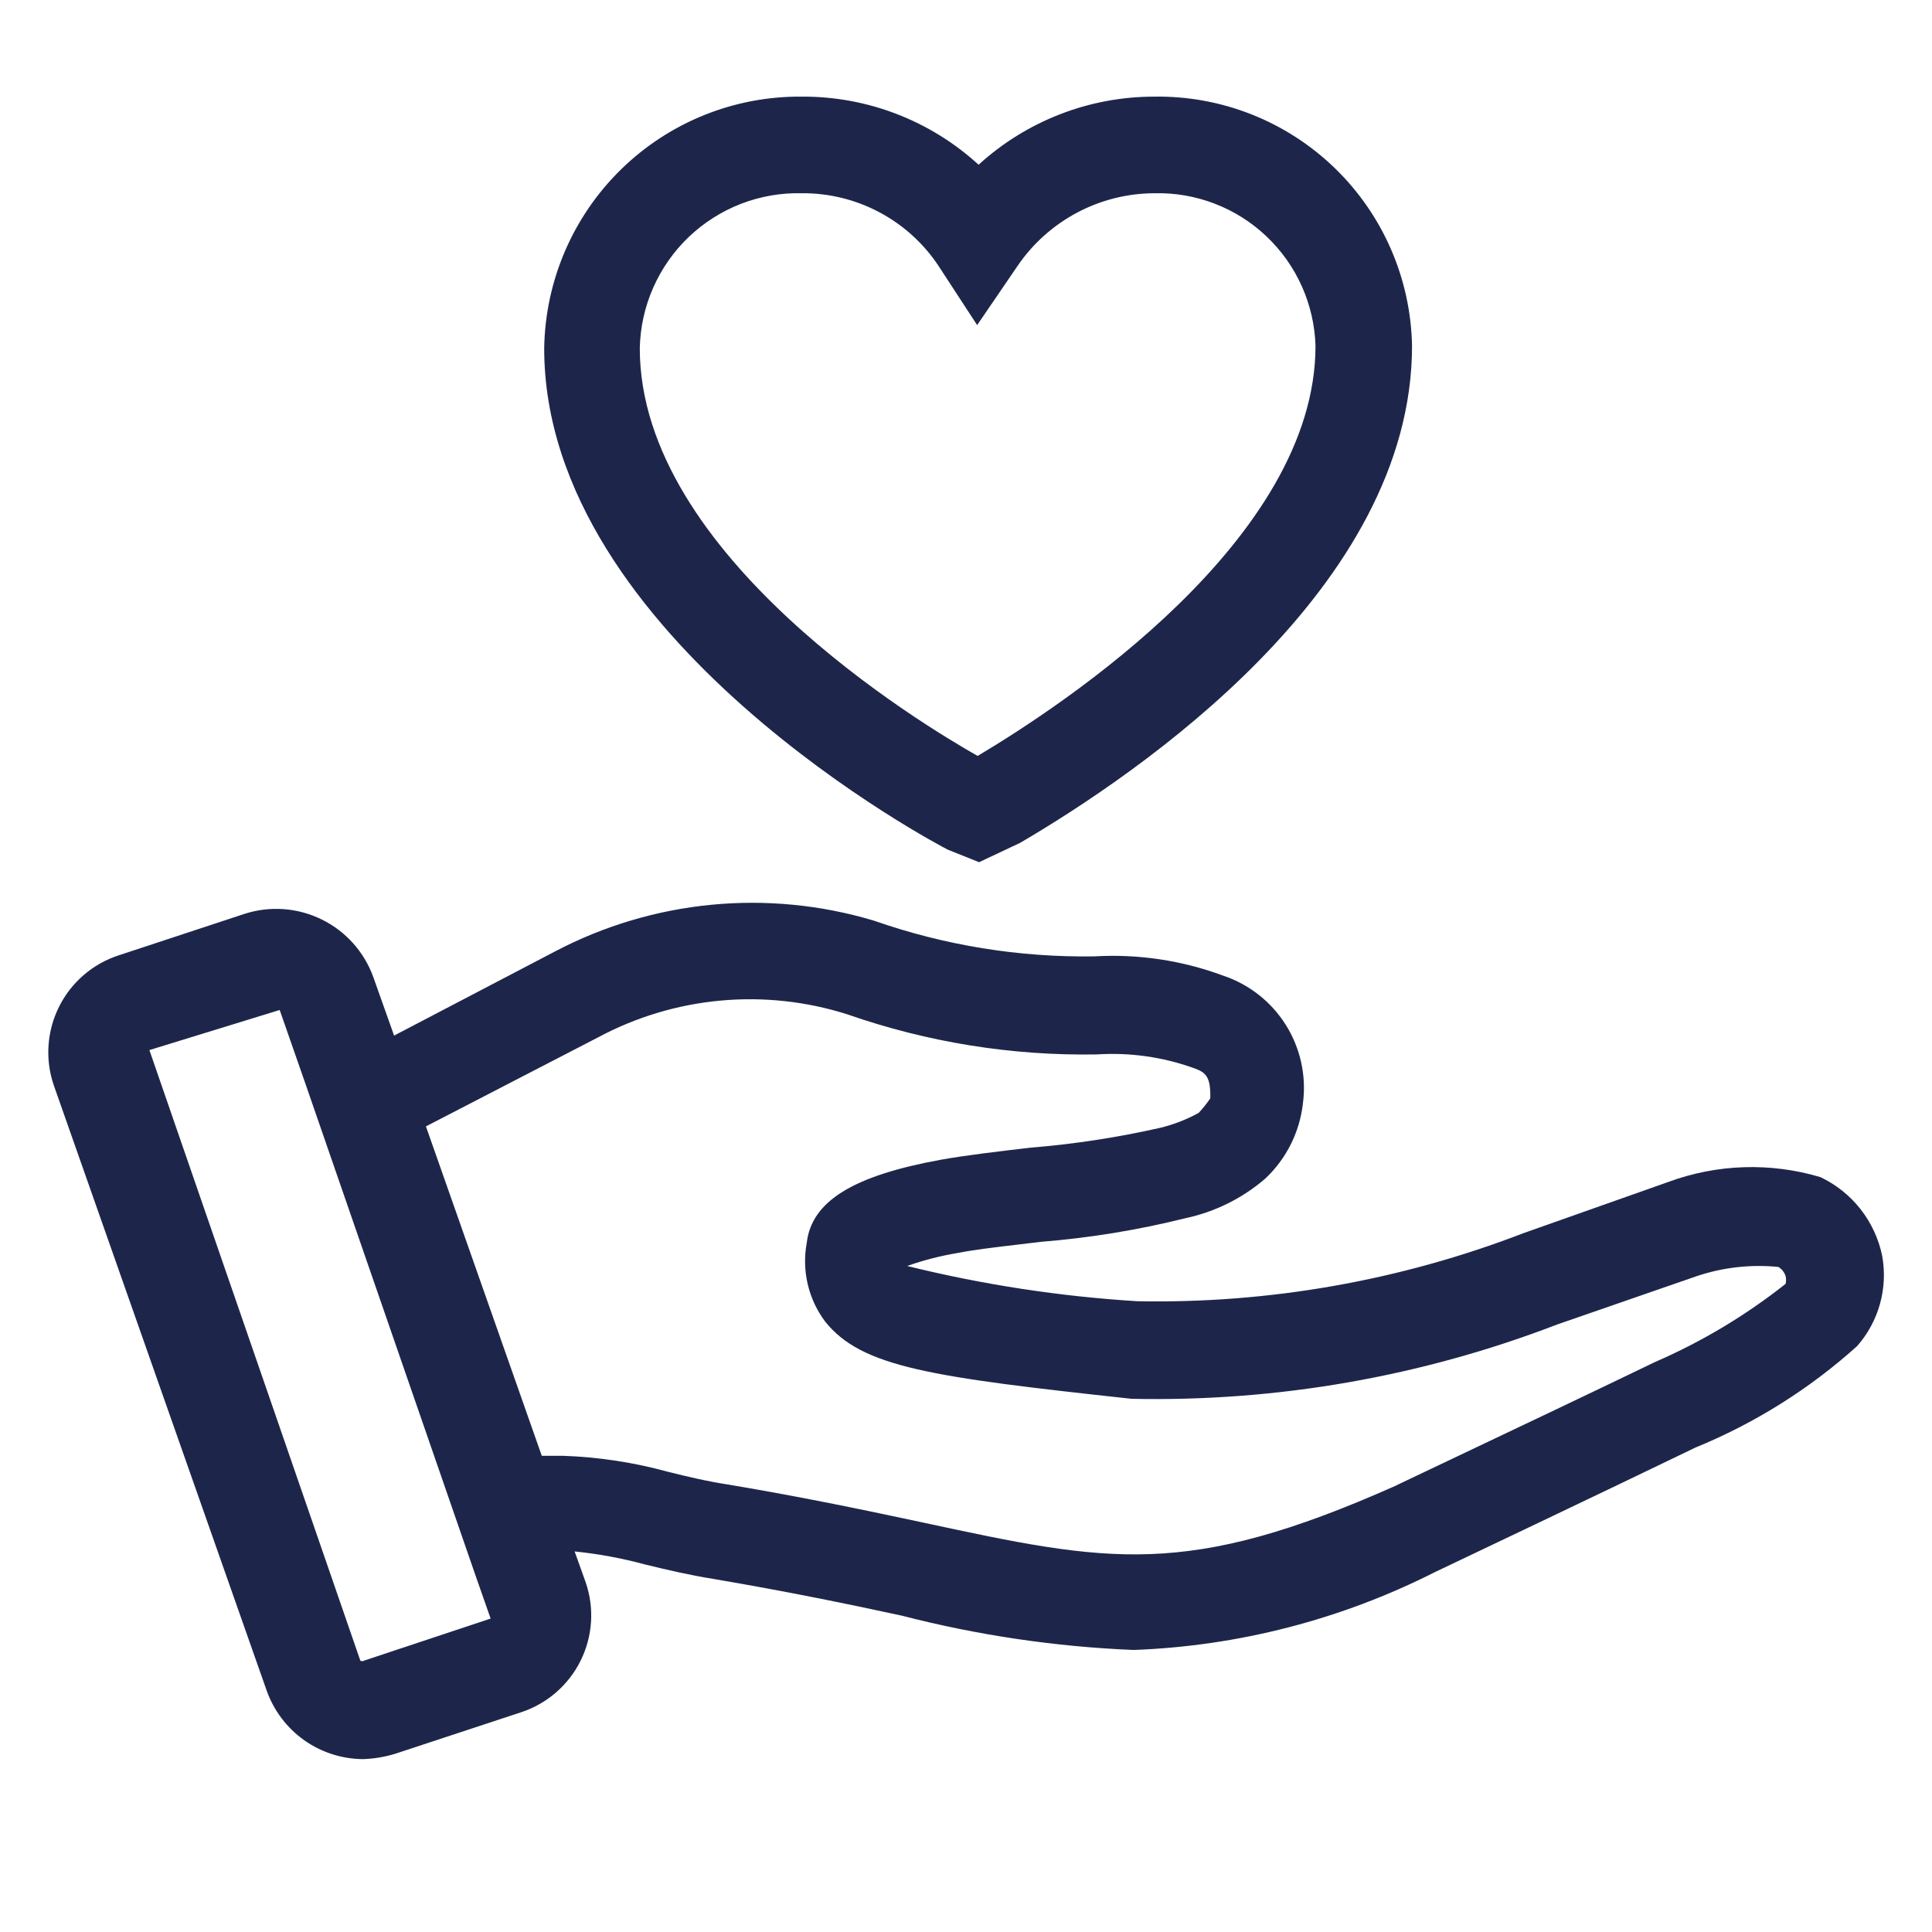 <svg width="52" height="52" viewBox="0 0 52 52" fill="none" xmlns="http://www.w3.org/2000/svg">
<path fill-rule="evenodd" clip-rule="evenodd" d="M26.352 23.206L25.508 22.868C25.352 22.79 14.647 17.2 14.647 9.374C14.675 7.557 15.42 5.824 16.72 4.555C18.02 3.286 19.768 2.583 21.584 2.601C23.343 2.591 25.041 3.246 26.339 4.434C27.632 3.254 29.319 2.6 31.068 2.601C32.876 2.573 34.621 3.263 35.922 4.521C37.222 5.778 37.971 7.5 38.005 9.309C38.005 15.835 30.626 20.827 27.456 22.686L26.352 23.206ZM23.66 5.708C23.02 5.37 22.308 5.196 21.584 5.201C21.024 5.187 20.466 5.284 19.943 5.486C19.42 5.689 18.942 5.993 18.536 6.38C18.131 6.768 17.806 7.232 17.58 7.746C17.354 8.259 17.231 8.813 17.22 9.374C17.22 14.951 24.845 19.514 26.313 20.346C28.626 18.968 35.407 14.509 35.407 9.309C35.373 8.189 34.898 7.129 34.084 6.359C33.272 5.589 32.187 5.173 31.068 5.201C30.343 5.204 29.63 5.383 28.99 5.723C28.35 6.063 27.801 6.553 27.392 7.151L26.3 8.75L25.248 7.138C24.845 6.537 24.299 6.046 23.66 5.708ZM50.077 32.545C50.365 32.913 50.565 33.343 50.659 33.801C50.737 34.231 50.717 34.673 50.6 35.094C50.483 35.515 50.272 35.904 49.983 36.232C48.7 37.386 47.228 38.309 45.631 38.962C43.539 39.976 38.616 42.316 38.616 42.316C36.096 43.59 33.331 44.305 30.509 44.409C28.404 44.322 26.314 44.013 24.274 43.486C22.832 43.174 21.195 42.836 19.207 42.498C18.558 42.394 17.947 42.251 17.362 42.108C16.741 41.94 16.106 41.822 15.466 41.757L15.764 42.589C15.882 42.933 15.931 43.297 15.907 43.659C15.883 44.022 15.787 44.376 15.625 44.702C15.463 45.027 15.238 45.317 14.963 45.555C14.688 45.792 14.369 45.973 14.024 46.086L10.633 47.204C10.355 47.289 10.066 47.337 9.776 47.347C9.205 47.344 8.649 47.166 8.184 46.836C7.719 46.505 7.368 46.039 7.177 45.501L1.448 29.212C1.33 28.868 1.282 28.504 1.306 28.141C1.33 27.779 1.426 27.424 1.588 27.099C1.75 26.773 1.975 26.483 2.25 26.246C2.524 26.008 2.844 25.828 3.189 25.715L6.58 24.597C7.266 24.375 8.011 24.429 8.658 24.747C9.305 25.064 9.804 25.621 10.048 26.3L10.607 27.873L14.933 25.611C17.577 24.22 20.659 23.922 23.52 24.779C25.427 25.447 27.437 25.772 29.457 25.741C30.637 25.672 31.818 25.849 32.926 26.261C33.625 26.496 34.221 26.966 34.612 27.592C35.003 28.218 35.165 28.961 35.069 29.693C34.983 30.468 34.624 31.187 34.056 31.721C33.442 32.251 32.705 32.617 31.912 32.787C30.633 33.106 29.329 33.319 28.015 33.424C27.794 33.451 27.576 33.477 27.362 33.502C26.771 33.572 26.22 33.637 25.781 33.723C25.317 33.8 24.86 33.917 24.417 34.074C26.449 34.576 28.523 34.894 30.613 35.023C34.163 35.09 37.693 34.467 41.006 33.19L44.904 31.812C46.218 31.328 47.653 31.282 48.996 31.682C49.418 31.882 49.788 32.177 50.077 32.545ZM9.75 44.711C9.768 44.711 9.786 44.705 9.802 44.695L13.205 43.564L12.777 42.342L8.204 29.121L7.528 27.184L4.021 28.263L9.698 44.695C9.713 44.705 9.731 44.711 9.75 44.711ZM44.54 36.661C45.8 36.115 46.983 35.407 48.06 34.555C48.076 34.486 48.076 34.415 48.06 34.347C48.027 34.244 47.958 34.156 47.865 34.1C47.124 34.026 46.376 34.11 45.67 34.347L41.916 35.647C38.263 37.053 34.371 37.733 30.457 37.649C25.066 37.064 23.195 36.804 22.208 35.569C21.984 35.269 21.824 34.926 21.739 34.561C21.654 34.196 21.646 33.818 21.714 33.45C21.844 32.332 22.962 31.643 25.326 31.214C25.976 31.097 26.846 30.993 27.742 30.889C28.914 30.794 30.077 30.615 31.224 30.356C31.587 30.268 31.936 30.133 32.263 29.953C32.377 29.831 32.481 29.7 32.575 29.563C32.588 28.978 32.458 28.861 32.12 28.744C31.288 28.447 30.404 28.323 29.522 28.38C27.237 28.42 24.963 28.054 22.806 27.301C21.701 26.95 20.538 26.825 19.384 26.932C18.231 27.039 17.11 27.377 16.089 27.925L11.464 30.317L14.582 39.183H15.154C16.107 39.216 17.053 39.36 17.973 39.612C18.493 39.742 19.038 39.872 19.636 39.963C21.706 40.312 23.352 40.662 24.815 40.973L24.832 40.977C29.847 42.056 31.925 42.498 37.564 39.989C37.559 39.989 38.162 39.702 39.037 39.287C40.649 38.522 43.184 37.318 44.54 36.661Z" fill="#1D264A"/>
</svg>
